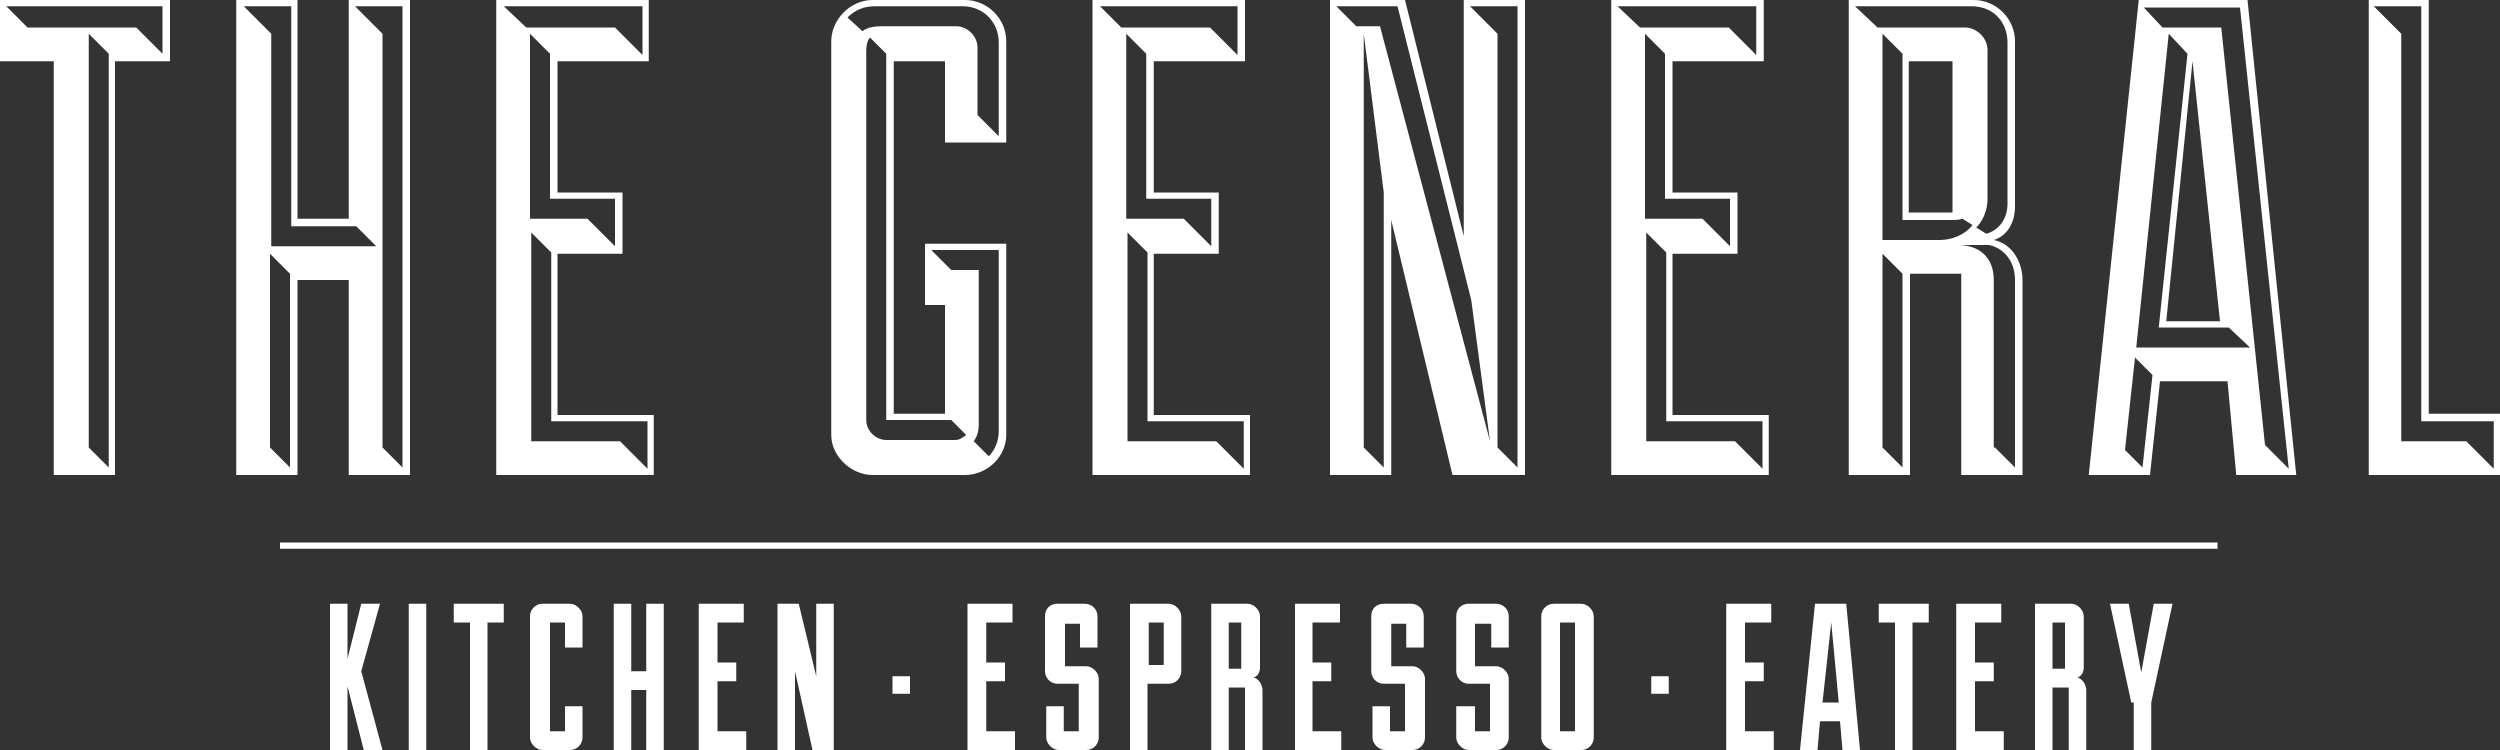 <?xml version="1.0" encoding="utf-8"?>
<!-- Generator: Adobe Illustrator 25.2.0, SVG Export Plug-In . SVG Version: 6.00 Build 0)  -->
<svg version="1.1" id="Layer_1" xmlns="http://www.w3.org/2000/svg" xmlns:xlink="http://www.w3.org/1999/xlink" x="0px" y="0px"
	 viewBox="0 0 200 60" style="enable-background:new 0 0 200 60;" xml:space="preserve">
<rect x="0" y="0" width="200" height="60" fill="#333333" stroke="none"/>
<style type="text/css">
	.st0{fill:#FFFFFF;}
</style>
<g>
	<path class="st0" d="M4.3,4.9H0V0h13.6v4.9H9.2V38H4.3V4.9z M2.2,2.2h8.7L13,4.3V0.5H0.5L2.2,2.2z M7.1,35.8l1.6,1.6V4.3L7.1,2.7
		V35.8z"/>
	<path class="st0" d="M18.9,0h4.9v17.5h4.1V0h4.9v38h-4.9V22.4h-4.1V38h-4.9V0z M21.6,19.7h8.5l-1.6-1.6h-5.2V0.5h-3.8l2.2,2.2V19.7
		z M21.6,35.8l1.6,1.6V21.9l-1.6-1.6V35.8z M30.6,35.8l1.6,1.6V0.5h-3.8l2.2,2.2V35.8z"/>
	<path class="st0" d="M52.3,38H39.7V0h12.2v4.9h-7.3v10.5h5.2v4.9h-5.2v12.9h7.7V38z M42.1,2.2h7.1l2.2,2.2V0.5H40.3L42.1,2.2z
		 M42.4,17.5H47l2.2,2.2v-3.8h-5.2V4.3l-1.6-1.6V17.5z M42.4,35.3h7.2l2.2,2.2v-3.8h-7.7V20.2l-1.6-1.6V35.3z"/>
	<path class="st0" d="M75.6,11.4V4.9h-4.1v28.2h4.1v-8.7H74v-4.9h6.5v15.3c0,1.7-1.5,3.2-3.3,3.2h-7.4c-1.7,0-3.3-1.5-3.3-3.2V3.3
		c0-1.7,1.5-3.3,3.3-3.3h7.4c1.8,0,3.3,1.5,3.3,3.3v8.1H75.6z M79.9,10.9V3.4c0-1.6-1.2-2.9-2.9-2.9h-7c-0.9,0-1.6,0.3-2.2,0.9
		l1.2,1.1c0.2-0.2,0.7-0.4,1.5-0.4h6c0.9,0,1.7,0.8,1.7,1.7v5.4L79.9,10.9z M69.3,33.6c0,0.9,0.8,1.6,1.6,1.6h5.5
		c0.4,0,0.6-0.2,0.9-0.4l-1.2-1.2h-5.2V4.3L69.6,3c-0.1,0.1-0.3,0.4-0.3,1.1V33.6z M74.5,20l1.6,1.6h2.2v12.4c0,0.4-0.1,0.9-0.4,1.3
		l1.2,1.2c0.4-0.4,0.8-1.1,0.8-2V20H74.5z"/>
	<path class="st0" d="M100,38H87.4V0h12.2v4.9h-7.3v10.5h5.2v4.9h-5.2v12.9h7.7V38z M89.7,2.2h7.1l2.2,2.2V0.5H88L89.7,2.2z
		 M90.1,17.5h4.6l2.2,2.2v-3.8h-5.2V4.3l-1.6-1.6V17.5z M90.1,35.3h7.2l2.2,2.2v-3.8h-7.7V20.2l-1.6-1.6V35.3z"/>
	<path class="st0" d="M112.4,0l4.7,18.9V0h4.9v38h-5.8l-4.9-20.4V38h-4.9V0H112.4z M111.8,0.5h-4.9l1.6,1.6h1.9l8.8,33.2l-1.5-11.3
		L111.8,0.5z M110.7,15.4l-1.6-12.7v33.1l1.6,1.6V15.4z M117.6,0.5l2.2,2.2v33.1l1.6,1.6V0.5H117.6z"/>
	<path class="st0" d="M141.5,38h-12.6V0h12.2v4.9h-7.3v10.5h5.2v4.9h-5.2v12.9h7.7V38z M131.2,2.2h7.1l2.2,2.2V0.5h-11.1L131.2,2.2z
		 M131.6,17.5h4.6l2.2,2.2v-3.8h-5.2V4.3l-1.6-1.6V17.5z M131.6,35.3h7.2l2.2,2.2v-3.8h-7.7V20.2l-1.6-1.6V35.3z"/>
	<path class="st0" d="M156.9,21.9h-4.1V38h-4.9V0h10c1.8,0,3.3,1.5,3.3,3.3v13.2c0,1.4-0.7,2.4-1.7,2.7c1.5,0.3,2.3,1.8,2.3,3.2V38
		h-4.9V21.9z M150.2,2.2h7c0.9,0,1.8,0.8,1.8,1.8v11.9c0,1.5-0.9,2.3-0.9,2.3l0.8,0.5c1.1-0.3,1.7-1.3,1.7-2.4V3.4
		c0-1.5-1-2.9-2.9-2.9h-9.3L150.2,2.2z M150.6,19.2h4.6c0.9,0,2-0.4,2.6-1.2l-0.8-0.5c0,0-0.3,0.1-0.7,0.1h-4.1V4.3l-1.6-1.6V19.2z
		 M152.2,21.9l-1.6-1.6v15.5l1.6,1.6V21.9z M152.7,17h3.5V4.9h-3.5V17z M159.6,35.8l1.6,1.6V22.4c0-1.6-1-2.6-2.1-2.8h-2.3
		c1.8,0.1,2.7,1.2,2.7,2.8V35.8z"/>
	<path class="st0" d="M178.2,30.5h-5.4L172,38h-4.9l4-38h8.7l3.9,38h-4.8L178.2,30.5z M172.2,30l-1.4-1.4L170,36l1.4,1.4L172.2,30z
		 M170.9,27.8h9.1l-1.7-1.6h-5.6L175,4.3l-1.5-1.6L170.9,27.8z M173,2.2h4.7l3.5,33.4l1.9,1.9l-3.9-36.9h-7.7L173,2.2z M173.3,25.7
		h4.3l-2.2-20.8L173.3,25.7z"/>
	<path class="st0" d="M189.4,0h4.9v33.1h5.8V38h-10.6V0z M192.1,35.3h5.2l2.2,2.2v-3.8h-5.8V0.5h-3.8l2.2,2.2V35.3z"/>
</g>
<g>
	<rect x="22.4" y="43.4" class="st0" width="155" height="0.5"/>
</g>
<g>
	<g>
		<path class="st0" d="M27.8,48.3v4.4l1.1-4.4h1.5l-1.5,5.4l1.7,6.3h-1.5l-1.3-5.1V60h-1.4V48.3H27.8z"/>
		<path class="st0" d="M32.7,48.3h1.4V60h-1.4V48.3z"/>
		<path class="st0" d="M37.6,49.8h-1.3v-1.5h4v1.5h-1.3V60h-1.4V49.8z"/>
		<path class="st0" d="M45.2,51.8v-2H44v8.7h1.2v-2h1.4V59c0,0.5-0.4,1-1,1h-2.2c-0.5,0-1-0.5-1-1v-9.7c0-0.5,0.4-1,1-1h2.2
			c0.5,0,1,0.5,1,1v2.5H45.2z"/>
		<path class="st0" d="M49.1,48.3h1.4v5.4h1.2v-5.4h1.4V60h-1.4v-4.8h-1.2V60h-1.4V48.3z"/>
		<path class="st0" d="M59.6,60h-3.7V48.3h3.6v1.5h-2.1V53h1.5v1.5h-1.5v4h2.3V60z"/>
		<path class="st0" d="M63.9,48.3l1.4,5.8v-5.8h1.4V60H65l-1.4-6.3V60h-1.4V48.3H63.9z"/>
	</g>
	<g>
		<path class="st0" d="M81.1,60h-3.7V48.3H81v1.5h-2.1V53h1.5v1.5h-1.5v4h2.3V60z"/>
		<path class="st0" d="M85.1,56.5v2h1.2v-3.8h-1.7c-0.6,0-1-0.5-1-1v-4.4c0-0.6,0.4-1,1-1h2.2c0.5,0,1,0.4,1,1v2.5h-1.4v-1.9h-1.2
			v3.4h1.7c0.5,0,1,0.5,1,1V59c0,0.5-0.4,1-1,1h-2.2c-0.5,0-1-0.5-1-1v-2.5H85.1z"/>
		<path class="st0" d="M90.4,48.3h3.1c0.5,0,1,0.5,1,1v4.4c0,0.5-0.4,1-1,1h-1.7V60h-1.4v-5.3V48.3z M93.1,49.8h-1.2v3.4h1.2V49.8z"
			/>
		<path class="st0" d="M99.5,55h-1.2v5h-1.4V48.3h2.9c0.5,0,1,0.5,1,1v4.1c0,0.4-0.2,0.7-0.5,0.8c0.4,0.1,0.7,0.6,0.7,1V60h-1.4V55z
			 M98.3,53.5h1v-3.7h-1V53.5z"/>
		<path class="st0" d="M107.3,60h-3.7V48.3h3.6v1.5H105V53h1.5v1.5H105v4h2.3V60z"/>
		<path class="st0" d="M111.2,56.5v2h1.2v-3.8h-1.7c-0.6,0-1-0.5-1-1v-4.4c0-0.6,0.4-1,1-1h2.2c0.5,0,1,0.4,1,1v2.5h-1.4v-1.9h-1.2
			v3.4h1.7c0.5,0,1,0.5,1,1V59c0,0.5-0.4,1-1,1h-2.2c-0.5,0-1-0.5-1-1v-2.5H111.2z"/>
		<path class="st0" d="M118,56.5v2h1.2v-3.8h-1.7c-0.6,0-1-0.5-1-1v-4.4c0-0.6,0.4-1,1-1h2.2c0.5,0,1,0.4,1,1v2.5h-1.4v-1.9H118v3.4
			h1.7c0.5,0,1,0.5,1,1V59c0,0.5-0.4,1-1,1h-2.2c-0.5,0-1-0.5-1-1v-2.5H118z"/>
		<path class="st0" d="M123.3,49.3c0-0.5,0.4-1,1-1h2.2c0.5,0,1,0.5,1,1V59c0,0.5-0.4,1-1,1h-2.2c-0.5,0-1-0.5-1-1V49.3z M126,49.8
			h-1.2v8.7h1.2V49.8z"/>
	</g>
	<g>
		<path class="st0" d="M141.8,60h-3.7V48.3h3.6v1.5h-2.1V53h1.5v1.5h-1.5v4h2.3V60z"/>
		<path class="st0" d="M147.2,57.7h-1.6l-0.2,2.3H144l1.2-11.7h2.5l1.1,11.7h-1.4L147.2,57.7z M145.8,56.2h1.3l-0.6-6.4L145.8,56.2z
			"/>
		<path class="st0" d="M151.6,49.8h-1.3v-1.5h4v1.5H153V60h-1.4V49.8z"/>
		<path class="st0" d="M160.2,60h-3.7V48.3h3.6v1.5h-2.1V53h1.5v1.5h-1.5v4h2.3V60z"/>
		<path class="st0" d="M165.4,55h-1.2v5h-1.4V48.3h2.9c0.5,0,1,0.5,1,1v4.1c0,0.4-0.2,0.7-0.5,0.8c0.4,0.1,0.7,0.6,0.7,1V60h-1.4V55
			z M164.2,53.5h1v-3.7h-1V53.5z"/>
		<path class="st0" d="M170.5,56.2l-1.7-7.9h1.5l1,5.5l1-5.5h1.5l-1.7,7.9V60h-1.4V56.2z"/>
	</g>
	<rect x="71.4" y="54.1" class="st0" width="1.4" height="1.4"/>
	<rect x="132.1" y="54.1" class="st0" width="1.4" height="1.4"/>
</g>
</svg>
